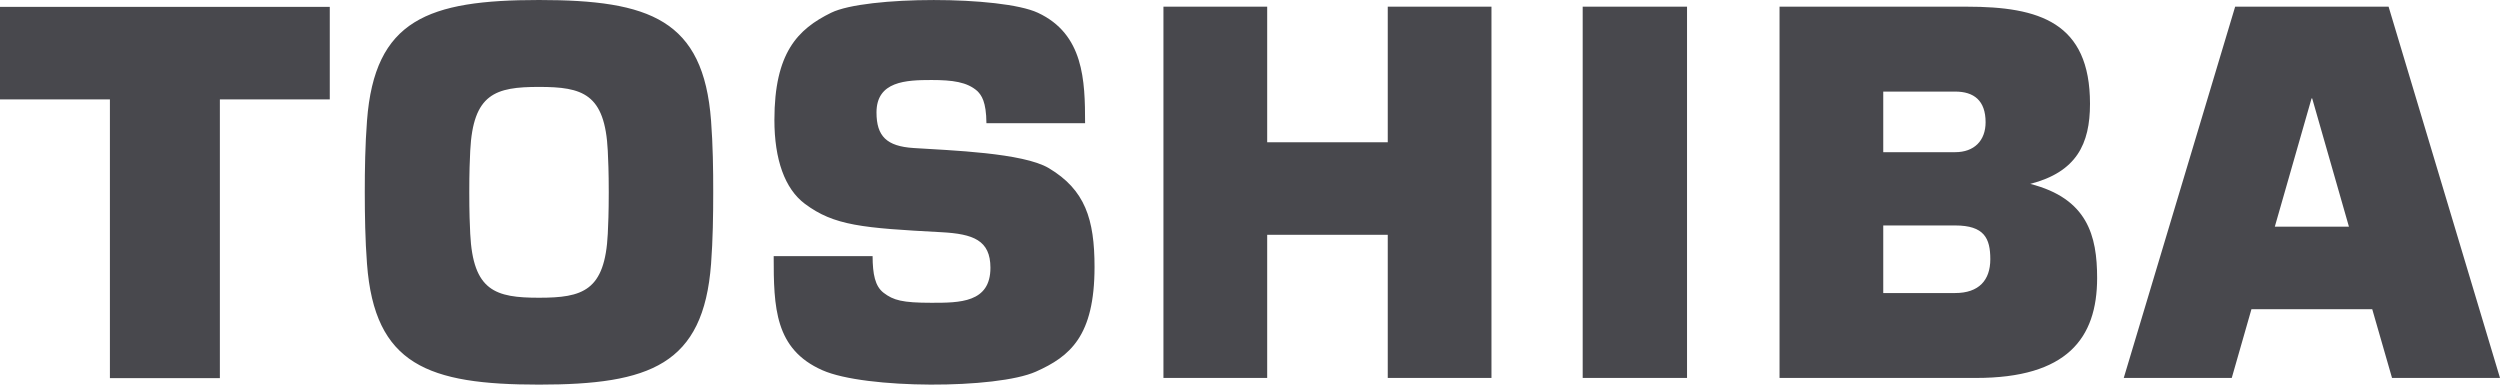 <svg width="247" height="38" viewBox="0 0 247 38" fill="none" xmlns="http://www.w3.org/2000/svg">
<path d="M236.333 37.342H247L235.993 0.661L220.833 0.66L209.826 37.342H220.497L222.442 30.552H234.378L236.333 37.342M224.751 22.395L228.382 9.722H228.444L232.075 22.395H224.751ZM53.253 38C64.208 38 69.503 36.051 70.253 26.071C70.432 23.696 70.466 21.257 70.466 18.997C70.469 16.745 70.432 14.304 70.253 11.929C69.503 1.945 64.208 0 53.253 0C42.299 0 37.007 1.945 36.26 11.929C36.077 14.304 36.04 16.745 36.04 18.997C36.044 21.257 36.077 23.696 36.26 26.071C37.007 36.051 42.299 38 53.253 38ZM46.365 18.997C46.365 16.983 46.414 15.792 46.458 14.909C46.736 9.247 48.949 8.587 53.253 8.587C57.56 8.587 59.774 9.247 60.049 14.909C60.092 15.792 60.145 16.983 60.145 18.997C60.145 21.018 60.092 22.211 60.049 23.092C59.774 28.755 57.56 29.416 53.253 29.416C48.949 29.416 46.736 28.755 46.458 23.092C46.414 22.211 46.365 21.018 46.365 18.997ZM0 0.677V9.821H10.859V37.358H21.723V9.821H32.582V0.677H0ZM166.679 37.342V0.66H156.37V37.342H166.679ZM125.198 14.053V0.66H114.948V37.342H125.198V23.197H137.11V37.342H147.357V0.66H137.11V14.053H125.198ZM200.586 18.17C205.152 16.991 206.492 14.237 206.492 10.256C206.492 2.194 201.469 0.66 194.327 0.66H175.818V37.341H195.244C204.189 37.341 207.196 33.45 207.196 27.466C207.196 23.294 206.251 19.613 200.586 18.169M186.065 22.275H193.173C196.044 22.275 196.643 23.545 196.643 25.61C196.643 27.678 195.519 28.952 193.173 28.952H186.065V22.275ZM186.065 9.048H193.173C195.028 9.048 196.177 9.937 196.177 12.075C196.177 13.908 195.04 15.035 193.173 15.035H186.065V9.048ZM76.44 25.304H86.212C86.222 27.084 86.447 28.273 87.302 28.93C88.275 29.67 89.145 29.915 92.032 29.915C94.811 29.915 97.855 29.915 97.855 26.459C97.855 23.733 96.154 23.111 93.014 22.942C85.227 22.526 82.412 22.304 79.512 20.129C77.536 18.646 76.511 15.759 76.511 11.854C76.511 5.215 78.805 2.886 82.115 1.26C85.53 -0.417 98.933 -0.417 102.539 1.26C107.074 3.37 107.207 7.938 107.207 12.175H97.46C97.442 10.015 96.96 9.405 96.568 9.003C95.555 8.097 94.113 7.905 92.032 7.905C89.513 7.905 86.598 8.02 86.598 11.109C86.598 13.466 87.608 14.451 90.257 14.624C93.897 14.86 101.069 15.091 103.626 16.614C107.21 18.755 108.14 21.652 108.14 26.378C108.14 33.208 105.719 35.213 102.351 36.716C98.463 38.449 85.481 38.449 81.26 36.581C76.536 34.502 76.44 30.358 76.44 25.304Z" fill="#48484D"/>
</svg>
